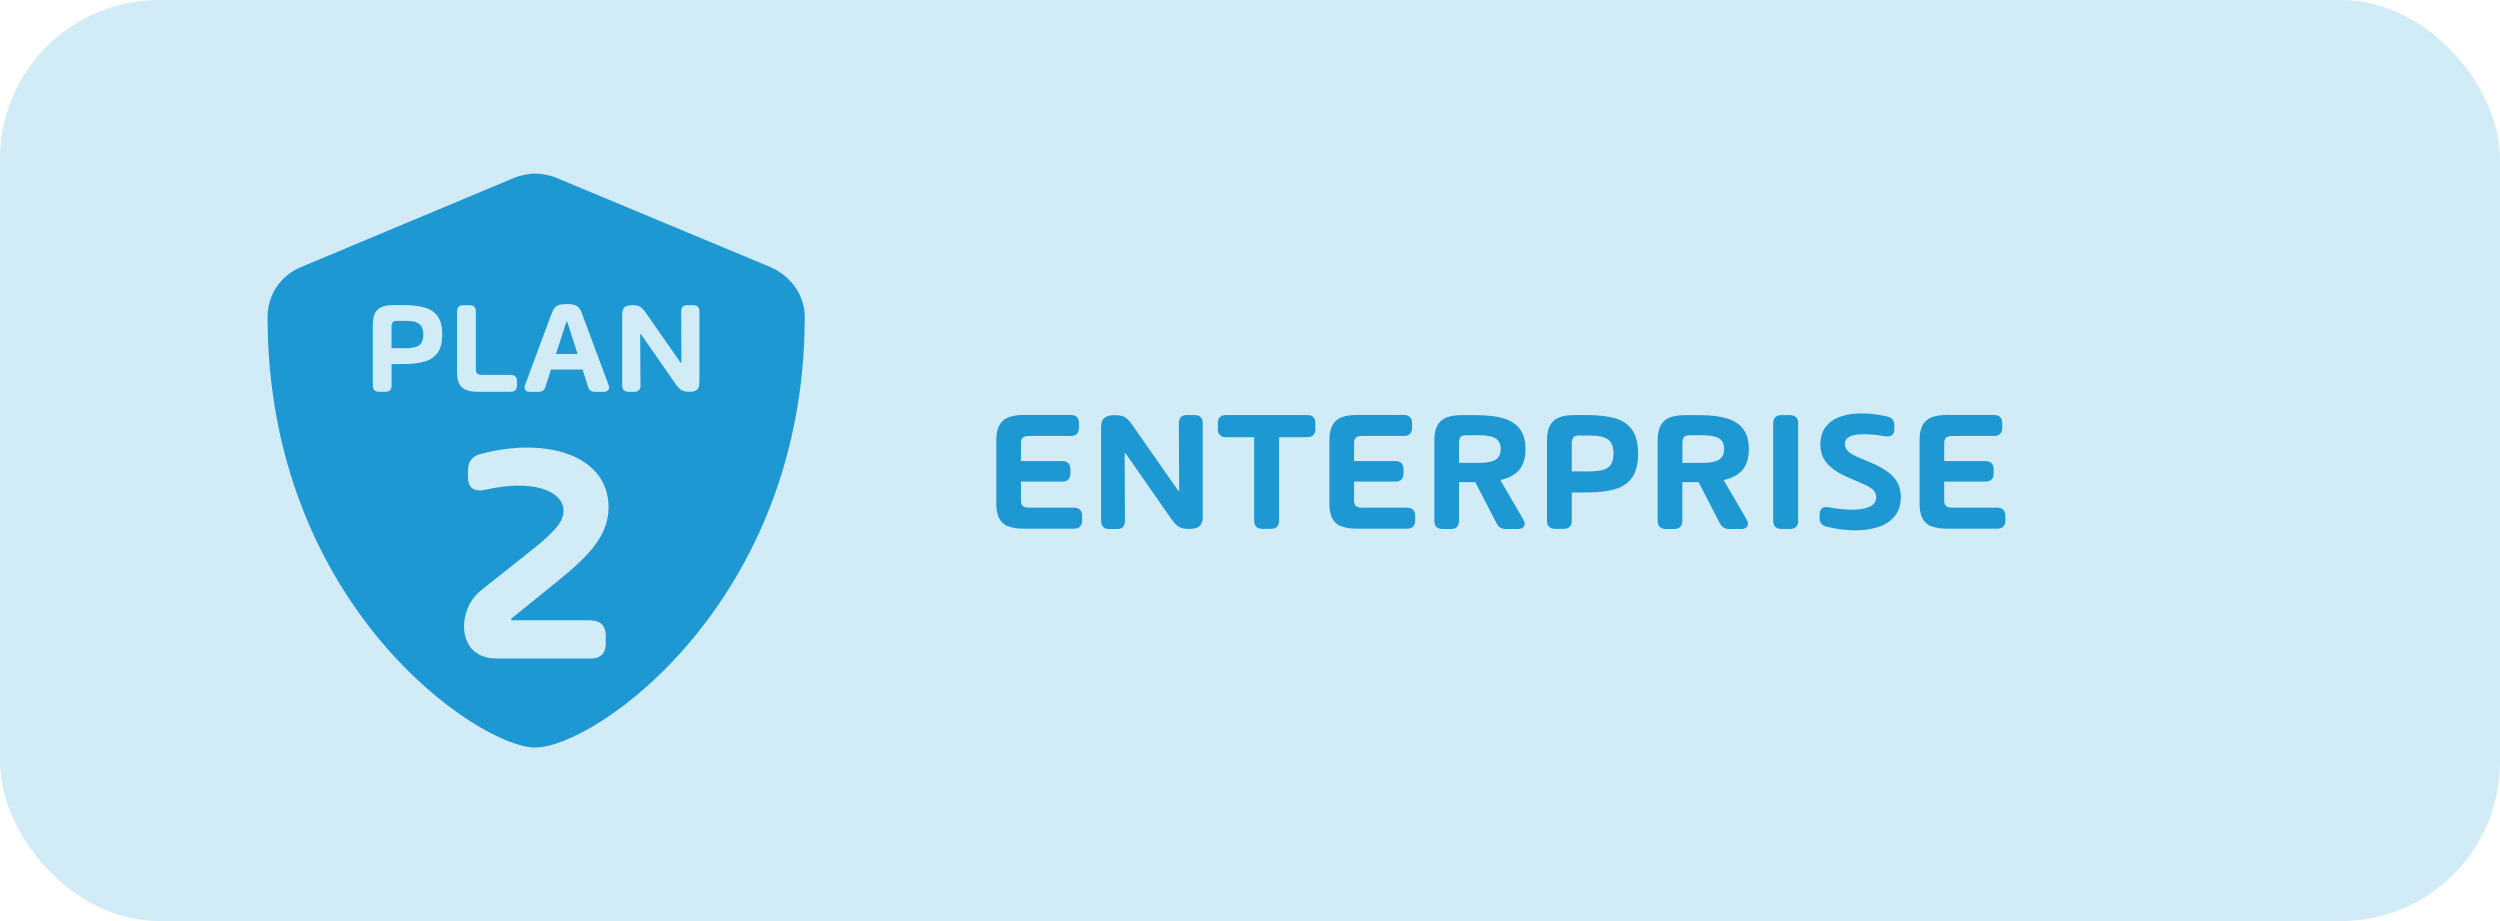 <svg xmlns="http://www.w3.org/2000/svg" id="Ebene_2" viewBox="0 0 285.81 105.3"><defs><style>      .cls-1 {        fill: #189cd8;      }      .cls-2 {        fill: none;      }      .cls-3 {        fill: #1e98d2;      }      .cls-4 {        opacity: .2;      }    </style></defs><g id="Ebene_1-2" data-name="Ebene_1"><g><g class="cls-4"><rect class="cls-1" width="285.81" height="105.3" rx="18.19" ry="18.19"></rect></g><g><rect class="cls-2" x="112.51" y="43.95" width="160.77" height="17.41"></rect><path class="cls-3" d="M115.24,60.18c-.45-.19-.79-.5-1.01-.92-.22-.42-.33-.98-.33-1.67v-7.27c0-.69.11-1.25.33-1.67.22-.42.55-.73,1.01-.92.45-.19,1.04-.29,1.77-.29h5.42c.29,0,.52.08.68.24s.24.39.24.68v.56c0,.29-.08.52-.24.68-.16.16-.39.24-.68.24h-4.73c-.39,0-.65.07-.78.2-.13.13-.2.34-.2.63v2.04h4.73c.29,0,.52.08.68.24s.24.39.24.68v.51c0,.29-.08.52-.24.68s-.39.24-.68.24h-4.73v2.15c0,.29.06.5.2.63.13.13.39.2.78.2h5.09c.29,0,.52.08.68.24.16.16.24.39.24.68v.56c0,.29-.08.52-.24.68s-.39.24-.68.24h-5.78c-.73,0-1.32-.1-1.77-.29Z"></path><path class="cls-3" d="M135,47.69c.15-.16.38-.24.68-.24h.9c.29,0,.52.08.68.24s.24.39.24.68v10.62c0,.36-.05.65-.15.86-.1.21-.26.37-.49.47-.23.1-.55.15-.96.15-.32,0-.59-.04-.81-.1-.22-.07-.42-.2-.62-.38-.2-.18-.41-.44-.65-.79l-5.13-7.36h-.12l.04,7.71c0,.3-.08.53-.23.69-.15.16-.38.24-.68.24h-.9c-.29,0-.52-.08-.68-.24s-.24-.39-.24-.68v-10.62c0-.36.05-.65.15-.86s.26-.37.49-.47c.23-.1.55-.15.96-.15.32,0,.59.04.81.1.22.07.42.2.62.38.2.18.41.44.64.79l5.14,7.36h.12l-.04-7.71c0-.3.08-.53.23-.69Z"></path><path class="cls-3" d="M150.14,47.69c.16.16.24.39.24.68v.69c0,.29-.08.52-.24.68s-.39.24-.68.24h-3.23v9.56c0,.29-.08.52-.24.68-.16.16-.39.24-.68.24h-1.01c-.29,0-.52-.08-.68-.24s-.24-.39-.24-.68v-9.56h-3.23c-.29,0-.52-.08-.68-.24s-.24-.39-.24-.68v-.69c0-.29.08-.52.24-.68s.39-.24.68-.24h9.32c.29,0,.52.08.68.24Z"></path><path class="cls-3" d="M153.32,60.18c-.45-.19-.79-.5-1.01-.92-.22-.42-.33-.98-.33-1.67v-7.27c0-.69.11-1.25.33-1.67.22-.42.55-.73,1.01-.92.45-.19,1.04-.29,1.77-.29h5.42c.29,0,.52.08.68.24s.24.39.24.68v.56c0,.29-.08.52-.24.68-.16.16-.39.24-.68.24h-4.73c-.39,0-.65.07-.78.2-.13.13-.2.34-.2.63v2.04h4.73c.29,0,.52.08.68.24s.24.39.24.68v.51c0,.29-.08.52-.24.68s-.39.24-.68.24h-4.73v2.15c0,.29.06.5.2.63.13.13.39.2.78.2h5.09c.29,0,.52.08.68.24.16.16.24.39.24.68v.56c0,.29-.08.52-.24.68s-.39.24-.68.24h-5.78c-.73,0-1.32-.1-1.77-.29Z"></path><path class="cls-3" d="M174.3,59.89c0,.18-.07.32-.21.43s-.34.16-.59.16h-1.32c-.25,0-.47-.05-.65-.16-.18-.11-.32-.27-.44-.5l-2.43-4.7h-1.86v4.44c0,.29-.08.52-.24.68s-.39.24-.68.24h-.98c-.29,0-.52-.08-.68-.24s-.24-.39-.24-.68v-9.22c0-.69.11-1.25.33-1.67.22-.42.55-.73,1.01-.92.45-.19,1.04-.29,1.77-.29h1.66c1.24,0,2.27.12,3.1.36s1.46.64,1.89,1.21c.44.57.66,1.35.66,2.33s-.24,1.79-.71,2.35c-.47.56-1.2.95-2.17,1.17l2.62,4.5c.11.19.17.37.17.52ZM169.05,52.92c.63,0,1.12-.06,1.49-.17.37-.11.63-.29.79-.52.16-.23.24-.53.24-.9s-.08-.66-.24-.89-.42-.4-.78-.51c-.36-.11-.86-.17-1.5-.17h-1.43c-.32,0-.54.07-.65.21-.11.14-.17.35-.17.62v2.33h2.25Z"></path><path class="cls-3" d="M177.1,60.23c-.16-.16-.24-.39-.24-.68v-9.22c0-.69.11-1.25.33-1.67.22-.42.55-.73,1.01-.92.45-.19,1.04-.29,1.77-.29h1.36c1.38,0,2.49.13,3.34.38.85.25,1.5.7,1.94,1.34.44.64.66,1.54.66,2.69s-.22,2.05-.66,2.7c-.44.64-1.09,1.09-1.94,1.35-.85.26-1.97.39-3.34.39h-1.64v3.24c0,.29-.08.52-.24.68s-.39.24-.68.24h-.98c-.29,0-.52-.08-.68-.24ZM183.3,53.72c.4-.13.7-.34.88-.64.18-.3.28-.71.28-1.24s-.09-.94-.28-1.23c-.18-.29-.48-.5-.88-.63-.4-.12-.95-.19-1.66-.19h-1.13c-.32,0-.54.08-.65.23-.11.15-.17.39-.17.72v3.15h1.95c.7,0,1.25-.06,1.66-.19Z"></path><path class="cls-3" d="M199.83,59.89c0,.18-.07.32-.21.43s-.34.16-.59.16h-1.32c-.25,0-.47-.05-.65-.16-.18-.11-.32-.27-.44-.5l-2.43-4.7h-1.86v4.44c0,.29-.08.52-.24.68s-.39.24-.68.24h-.98c-.29,0-.52-.08-.68-.24s-.24-.39-.24-.68v-9.22c0-.69.11-1.25.33-1.67.22-.42.55-.73,1.01-.92.45-.19,1.04-.29,1.77-.29h1.66c1.24,0,2.27.12,3.1.36s1.46.64,1.89,1.21c.44.57.66,1.35.66,2.33s-.24,1.79-.71,2.35c-.47.56-1.2.95-2.17,1.17l2.62,4.5c.11.19.17.37.17.52ZM194.59,52.92c.63,0,1.12-.06,1.49-.17.37-.11.63-.29.79-.52.16-.23.24-.53.24-.9s-.08-.66-.24-.89-.42-.4-.78-.51c-.36-.11-.86-.17-1.5-.17h-1.43c-.32,0-.54.07-.65.21-.11.14-.17.35-.17.62v2.33h2.25Z"></path><path class="cls-3" d="M202.96,60.23c-.16-.16-.24-.39-.24-.68v-11.17c0-.29.08-.52.24-.68s.39-.24.68-.24h1.01c.29,0,.52.08.68.24.16.16.24.39.24.68v11.17c0,.29-.08.52-.24.68-.16.16-.39.24-.68.24h-1.01c-.29,0-.52-.08-.68-.24Z"></path><path class="cls-3" d="M208.03,59.2v-.38c0-.27.06-.48.19-.63.13-.14.32-.22.56-.22.09,0,.18,0,.27.03,1,.18,1.89.27,2.66.27.85,0,1.52-.11,2.03-.34.5-.23.76-.59.76-1.09,0-.32-.13-.6-.38-.85-.25-.25-.71-.51-1.38-.78l-1.25-.54c-.83-.35-1.49-.72-1.98-1.1-.49-.38-.85-.79-1.07-1.24s-.33-.95-.33-1.51c0-.8.2-1.47.6-2s.95-.92,1.66-1.18c.71-.25,1.53-.38,2.46-.38s1.91.12,2.94.36c.53.13.8.47.8,1.02v.41c0,.27-.07.48-.21.63-.14.15-.33.22-.58.22-.04,0-.12,0-.24-.02-.94-.16-1.76-.24-2.46-.24-1.45,0-2.17.37-2.17,1.12,0,.31.12.58.37.83.25.24.67.49,1.28.74l1.16.49c.86.36,1.55.73,2.07,1.11.52.38.9.8,1.15,1.27s.37,1.01.37,1.63c0,.87-.23,1.59-.68,2.15-.45.57-1.07.98-1.85,1.25-.78.26-1.66.4-2.66.4-1.05,0-2.15-.14-3.31-.42-.53-.13-.79-.47-.79-1.02Z"></path><path class="cls-3" d="M220.79,60.18c-.45-.19-.79-.5-1.01-.92-.22-.42-.33-.98-.33-1.67v-7.27c0-.69.11-1.25.33-1.67.22-.42.55-.73,1.01-.92.45-.19,1.04-.29,1.77-.29h5.42c.29,0,.52.08.68.24s.24.39.24.68v.56c0,.29-.08.52-.24.68-.16.16-.39.24-.68.24h-4.73c-.39,0-.65.07-.78.2-.13.13-.2.34-.2.63v2.04h4.73c.29,0,.52.08.68.24s.24.39.24.68v.51c0,.29-.08.52-.24.68s-.39.24-.68.24h-4.73v2.15c0,.29.06.5.2.63.13.13.39.2.78.2h5.09c.29,0,.52.08.68.24.16.16.24.39.24.68v.56c0,.29-.08.52-.24.68s-.39.24-.68.24h-5.78c-.73,0-1.32-.1-1.77-.29Z"></path></g><g><polygon class="cls-3" points="64.76 36.76 63.56 40.46 66.03 40.46 64.84 36.76 64.76 36.76"></polygon><path class="cls-3" d="M47.52,36.82c-.31-.09-.73-.14-1.27-.14h-.86c-.24,0-.41.06-.5.18s-.13.3-.13.55v2.4h1.49c.53,0,.95-.05,1.26-.14.31-.1.53-.26.67-.48.14-.23.21-.54.21-.94s-.07-.71-.21-.94c-.14-.22-.36-.38-.67-.48Z"></path><path class="cls-3" d="M88.11,30.55l-24.56-10.24c-.62-.26-1.69-.47-2.36-.47s-1.73.21-2.36.47l-24.45,10.24c-2.29.94-3.79,3.18-3.79,5.67,0,33.03,24.17,49.24,30.59,49.24,6.91,0,30.82-16.72,30.82-49.24,0-2.37-1.5-4.61-3.89-5.67ZM50.05,40.3c-.34.49-.83.83-1.48,1.03s-1.5.29-2.55.29h-1.25v2.47c0,.22-.06.4-.18.52-.12.12-.29.18-.52.18h-.75c-.22,0-.4-.06-.52-.18-.12-.12-.18-.29-.18-.52v-7.02c0-.53.08-.95.25-1.27.16-.32.42-.55.77-.7.35-.14.8-.22,1.35-.22h1.04c1.05,0,1.9.1,2.55.29.65.19,1.14.53,1.48,1.02s.5,1.17.5,2.05-.17,1.56-.5,2.05ZM52.5,43.88c-.17-.32-.25-.74-.25-1.27v-7.02c0-.22.06-.4.18-.52.12-.12.29-.18.52-.18h.75c.22,0,.4.06.52.18.12.12.18.29.18.52v6.63c0,.21.05.37.15.48.1.11.3.16.59.16h3.26c.22,0,.4.06.52.18.12.12.18.29.18.52v.53c0,.22-.06.4-.18.52-.12.12-.29.18-.52.18h-3.79c-.55,0-1-.07-1.35-.22-.35-.14-.6-.38-.77-.7ZM67.57,70.94c.54,0,.95.15,1.24.44.29.29.44.71.44,1.24v.99c0,.54-.15.95-.44,1.24-.29.29-.71.44-1.24.44h-10.76c-.84,0-1.55-.17-2.11-.5-.57-.34-.99-.78-1.25-1.34-.27-.55-.4-1.17-.4-1.84,0-.78.17-1.54.51-2.28s.82-1.35,1.43-1.84l5.47-4.34c1.04-.82,1.84-1.5,2.41-2.06.57-.55.97-1.04,1.2-1.45.23-.41.35-.81.35-1.22,0-.59-.21-1.1-.64-1.54-.43-.44-1.03-.77-1.8-1.01-.77-.23-1.67-.35-2.7-.35-1.15,0-2.43.16-3.84.48-.2.05-.4.07-.6.07-.43,0-.76-.13-.99-.38-.23-.26-.35-.62-.35-1.1v-.81c0-1,.48-1.63,1.43-1.88,1.84-.49,3.63-.73,5.36-.73s3.37.26,4.78.79c1.4.52,2.5,1.3,3.3,2.33.8,1.03,1.2,2.27,1.2,3.71,0,.93-.19,1.81-.56,2.66-.37.85-.97,1.72-1.78,2.62-.82.9-1.91,1.89-3.27,2.99l-5.51,4.46v.18h9.15ZM69.47,44.67c-.11.09-.26.13-.46.13h-.99c-.41,0-.67-.19-.79-.58l-.63-1.97h-3.61l-.63,1.97c-.12.39-.39.58-.79.58h-.98c-.2,0-.35-.04-.46-.13-.11-.09-.16-.21-.16-.37,0-.1.02-.2.06-.3l3.02-8.13c.11-.3.23-.53.37-.69.14-.16.32-.27.53-.33.21-.06.5-.09.85-.09s.63.03.84.09c.21.06.39.17.53.33.14.16.27.39.37.69l3.03,8.13c.04.1.06.21.06.31,0,.15-.05.27-.16.36ZM79.96,43.68c0,.27-.04.49-.11.65-.07.16-.2.28-.37.35-.18.08-.42.11-.73.11-.24,0-.45-.03-.61-.08s-.32-.15-.47-.29c-.15-.14-.31-.34-.49-.6l-3.9-5.6h-.09l.03,5.87c0,.23-.06.4-.18.52-.12.12-.29.18-.52.18h-.69c-.22,0-.4-.06-.52-.18-.12-.12-.18-.29-.18-.52v-8.09c0-.27.04-.49.11-.65s.2-.28.37-.35c.18-.08.42-.11.73-.11.24,0,.45.03.61.08s.32.15.47.29.31.34.48.6l3.91,5.6h.09l-.03-5.87c0-.23.06-.4.18-.52.12-.12.29-.18.52-.18h.69c.22,0,.4.06.52.18.12.12.18.29.18.52v8.09Z"></path></g></g></g></svg>
